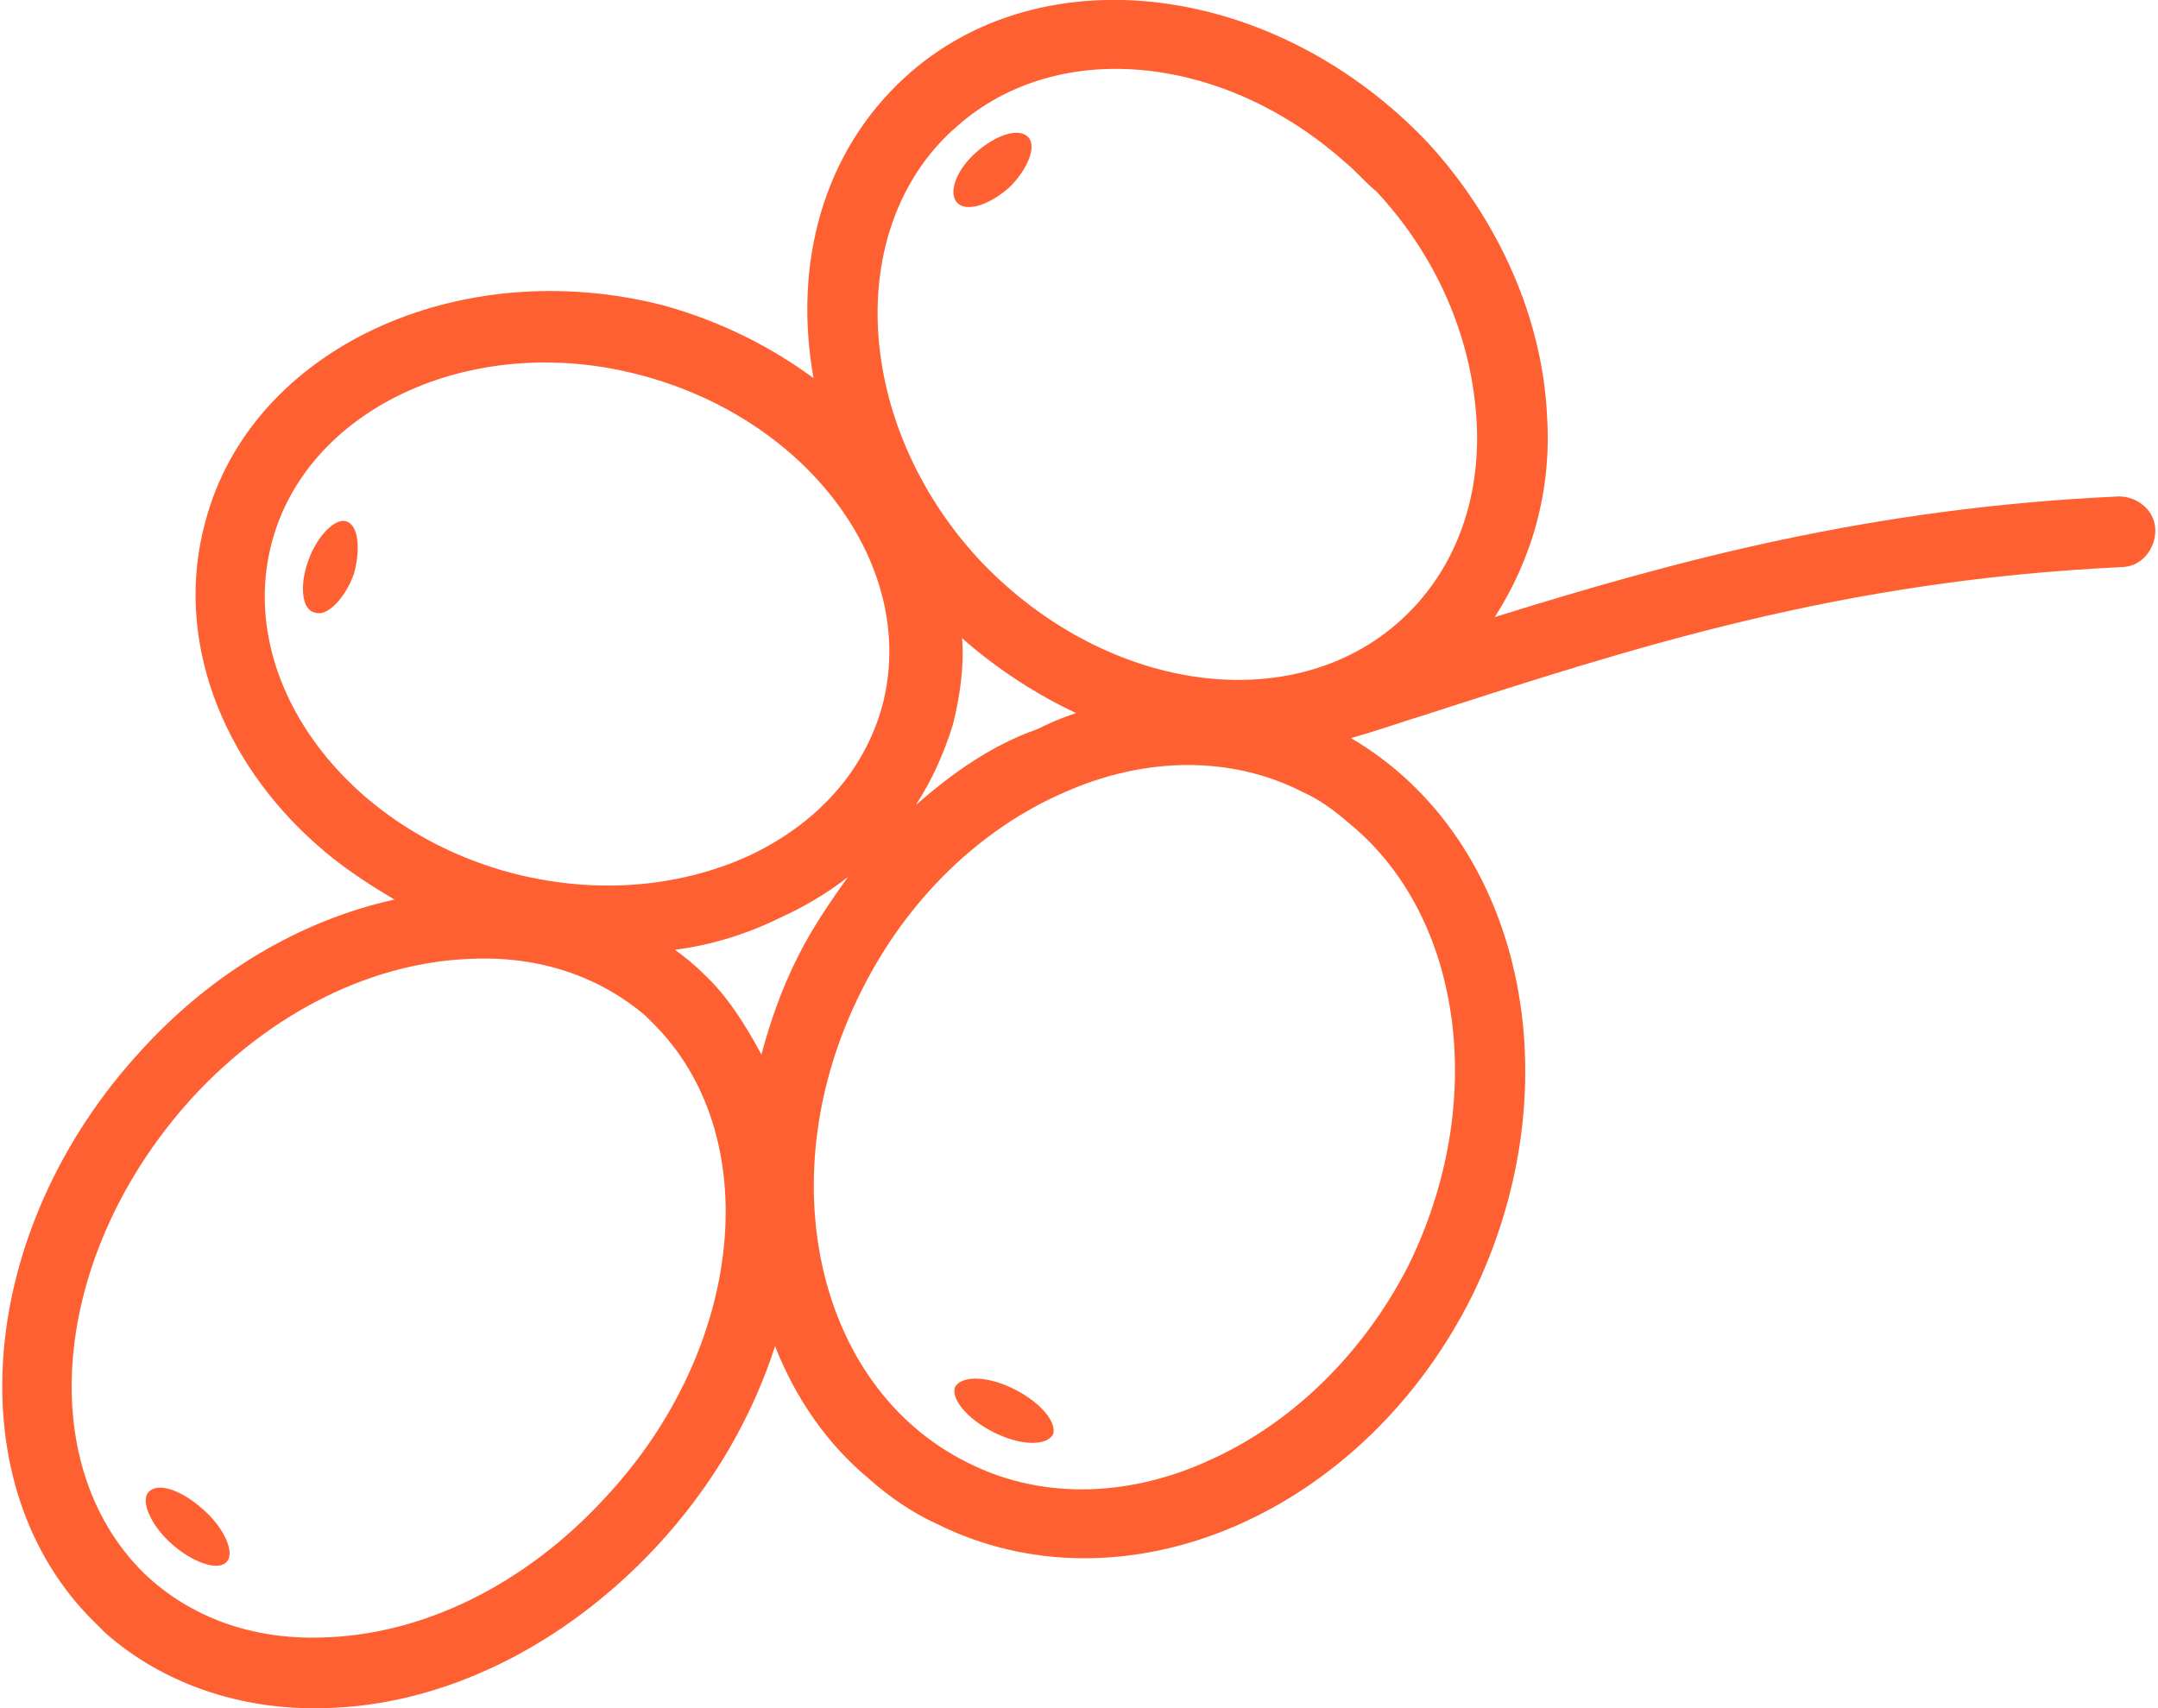 <?xml version="1.0" encoding="UTF-8"?>
<svg xmlns="http://www.w3.org/2000/svg" viewBox="0 0 120 95">
  <defs>
    <style>
      .cls-1 {
        fill: #fff;
      }

      .cls-2 {
        fill: #ff6031;
        fill-rule: evenodd;
      }
    </style>
  </defs>
  <g id="Background_White" data-name="Background White">
    <rect class="cls-1" width="120" height="95"/>
  </g>
  <g id="Fruit">
    <g>
      <path class="cls-2" d="m57.16,7.61c-.51-.51-1.77-.13-2.91.89s-1.52,2.28-1.01,2.79,1.77.13,2.91-.89c1.01-1.01,1.52-2.28,1.01-2.79Z"/>
      <path class="cls-2" d="m19.3,29.01c-.63-.25-1.65.76-2.15,2.15-.51,1.39-.38,2.79.38,2.91.63.25,1.65-.76,2.15-2.15.38-1.39.25-2.66-.38-2.91h0Z"/>
      <path class="cls-2" d="m11.32,83.97c-1.27-1.14-2.53-1.52-3.04-1.01-.51.51.13,1.9,1.27,2.91,1.14,1.01,2.53,1.52,3.04,1.01.51-.51-.13-1.9-1.27-2.91Z"/>
      <path class="cls-2" d="m75.15,41.04c1.39-.38,2.79-.89,4.05-1.27,11.78-3.8,23.05-7.47,38.75-8.23,1.14,0,1.9-1.01,1.9-2.03,0-1.14-1.01-1.9-2.03-1.9-13.8.63-24.57,3.55-34.7,6.71,2.03-3.17,3.17-6.97,2.91-11.14-.25-5.45-2.66-10.89-6.59-15.2-8.49-8.99-21.53-10.64-29.13-3.67-4.56,4.18-6.21,10.39-5.07,16.72-2.41-1.77-5.19-3.17-8.36-4.05-11.4-2.91-22.92,2.41-25.46,12.03-1.77,6.46.89,13.3,6.21,17.98,1.27,1.14,2.79,2.15,4.31,3.04-5.19,1.14-10.13,4.05-14.06,8.36-9.25,10.01-10.39,24.32-2.53,31.92.13.13.38.38.51.51,3.17,2.79,7.47,4.31,12.16,4.18,6.59-.13,13.3-3.42,18.49-8.99,3.17-3.42,5.32-7.22,6.59-11.14,1.14,2.91,2.91,5.45,5.19,7.35,1.14,1.01,2.41,1.9,3.8,2.53,5.07,2.53,11.02,2.53,16.59.13,5.57-2.41,10.26-6.97,13.17-12.79,5.83-11.9,2.79-25.46-6.71-31.03h0Zm-27.99,7.73c-1.01,1.39-2.03,2.91-2.79,4.43-.89,1.77-1.52,3.55-2.03,5.45-.89-1.65-1.9-3.29-3.29-4.56-.51-.51-1.01-.89-1.52-1.27,2.03-.25,4.05-.89,5.83-1.77,1.39-.63,2.66-1.39,3.8-2.28h0Zm3.8-4.05c.89-1.39,1.52-2.79,2.03-4.43.38-1.52.63-3.17.51-4.81l.13.13c1.9,1.65,4.05,3.04,6.21,4.05-.76.25-1.39.51-2.15.89-2.53.89-4.69,2.41-6.71,4.18h0Zm2.03-37.49c5.57-5.19,14.94-4.31,21.78,1.77.63.51,1.14,1.14,1.77,1.65,3.42,3.67,5.32,8.23,5.57,12.79.25,4.43-1.27,8.36-4.18,11.02-6.08,5.57-16.59,4.05-23.56-3.42-6.84-7.47-7.47-18.24-1.39-23.81ZM15.12,30.15c2.03-7.6,11.4-11.78,20.64-9.25,9.37,2.53,15.32,10.77,13.3,18.36-1.01,3.67-3.67,6.59-7.47,8.36-3.93,1.77-8.61,2.15-13.3.89-9.25-2.53-15.2-10.77-13.17-18.36h0Zm18.49,53.19c-4.43,4.81-10.13,7.6-15.7,7.73-3.93.13-7.35-1.14-9.88-3.55-6.33-6.21-5.07-17.98,2.66-26.47,4.43-4.81,10.13-7.6,15.7-7.73,3.67-.13,6.97,1.01,9.5,3.17l.38.38c6.33,6.21,5.19,18.11-2.66,26.47h0Zm33.43-2.03c-4.56,2.03-9.37,2.03-13.3,0-8.36-4.18-11.02-15.96-5.83-26.22,2.53-5.07,6.59-8.99,11.27-11.02,4.56-2.03,9.37-2.03,13.3,0,1.14.51,2.03,1.27,2.91,2.03,5.95,5.19,7.35,15.32,2.91,24.32-2.53,4.94-6.59,8.87-11.27,10.89h0Z"/>
      <path class="cls-2" d="m56.4,77.26c-1.52-.76-2.91-.76-3.29-.13-.25.63.63,1.77,2.15,2.53,1.52.76,2.91.76,3.29.13.25-.63-.63-1.77-2.15-2.53h0Z"/>
    </g>
  </g>
</svg>